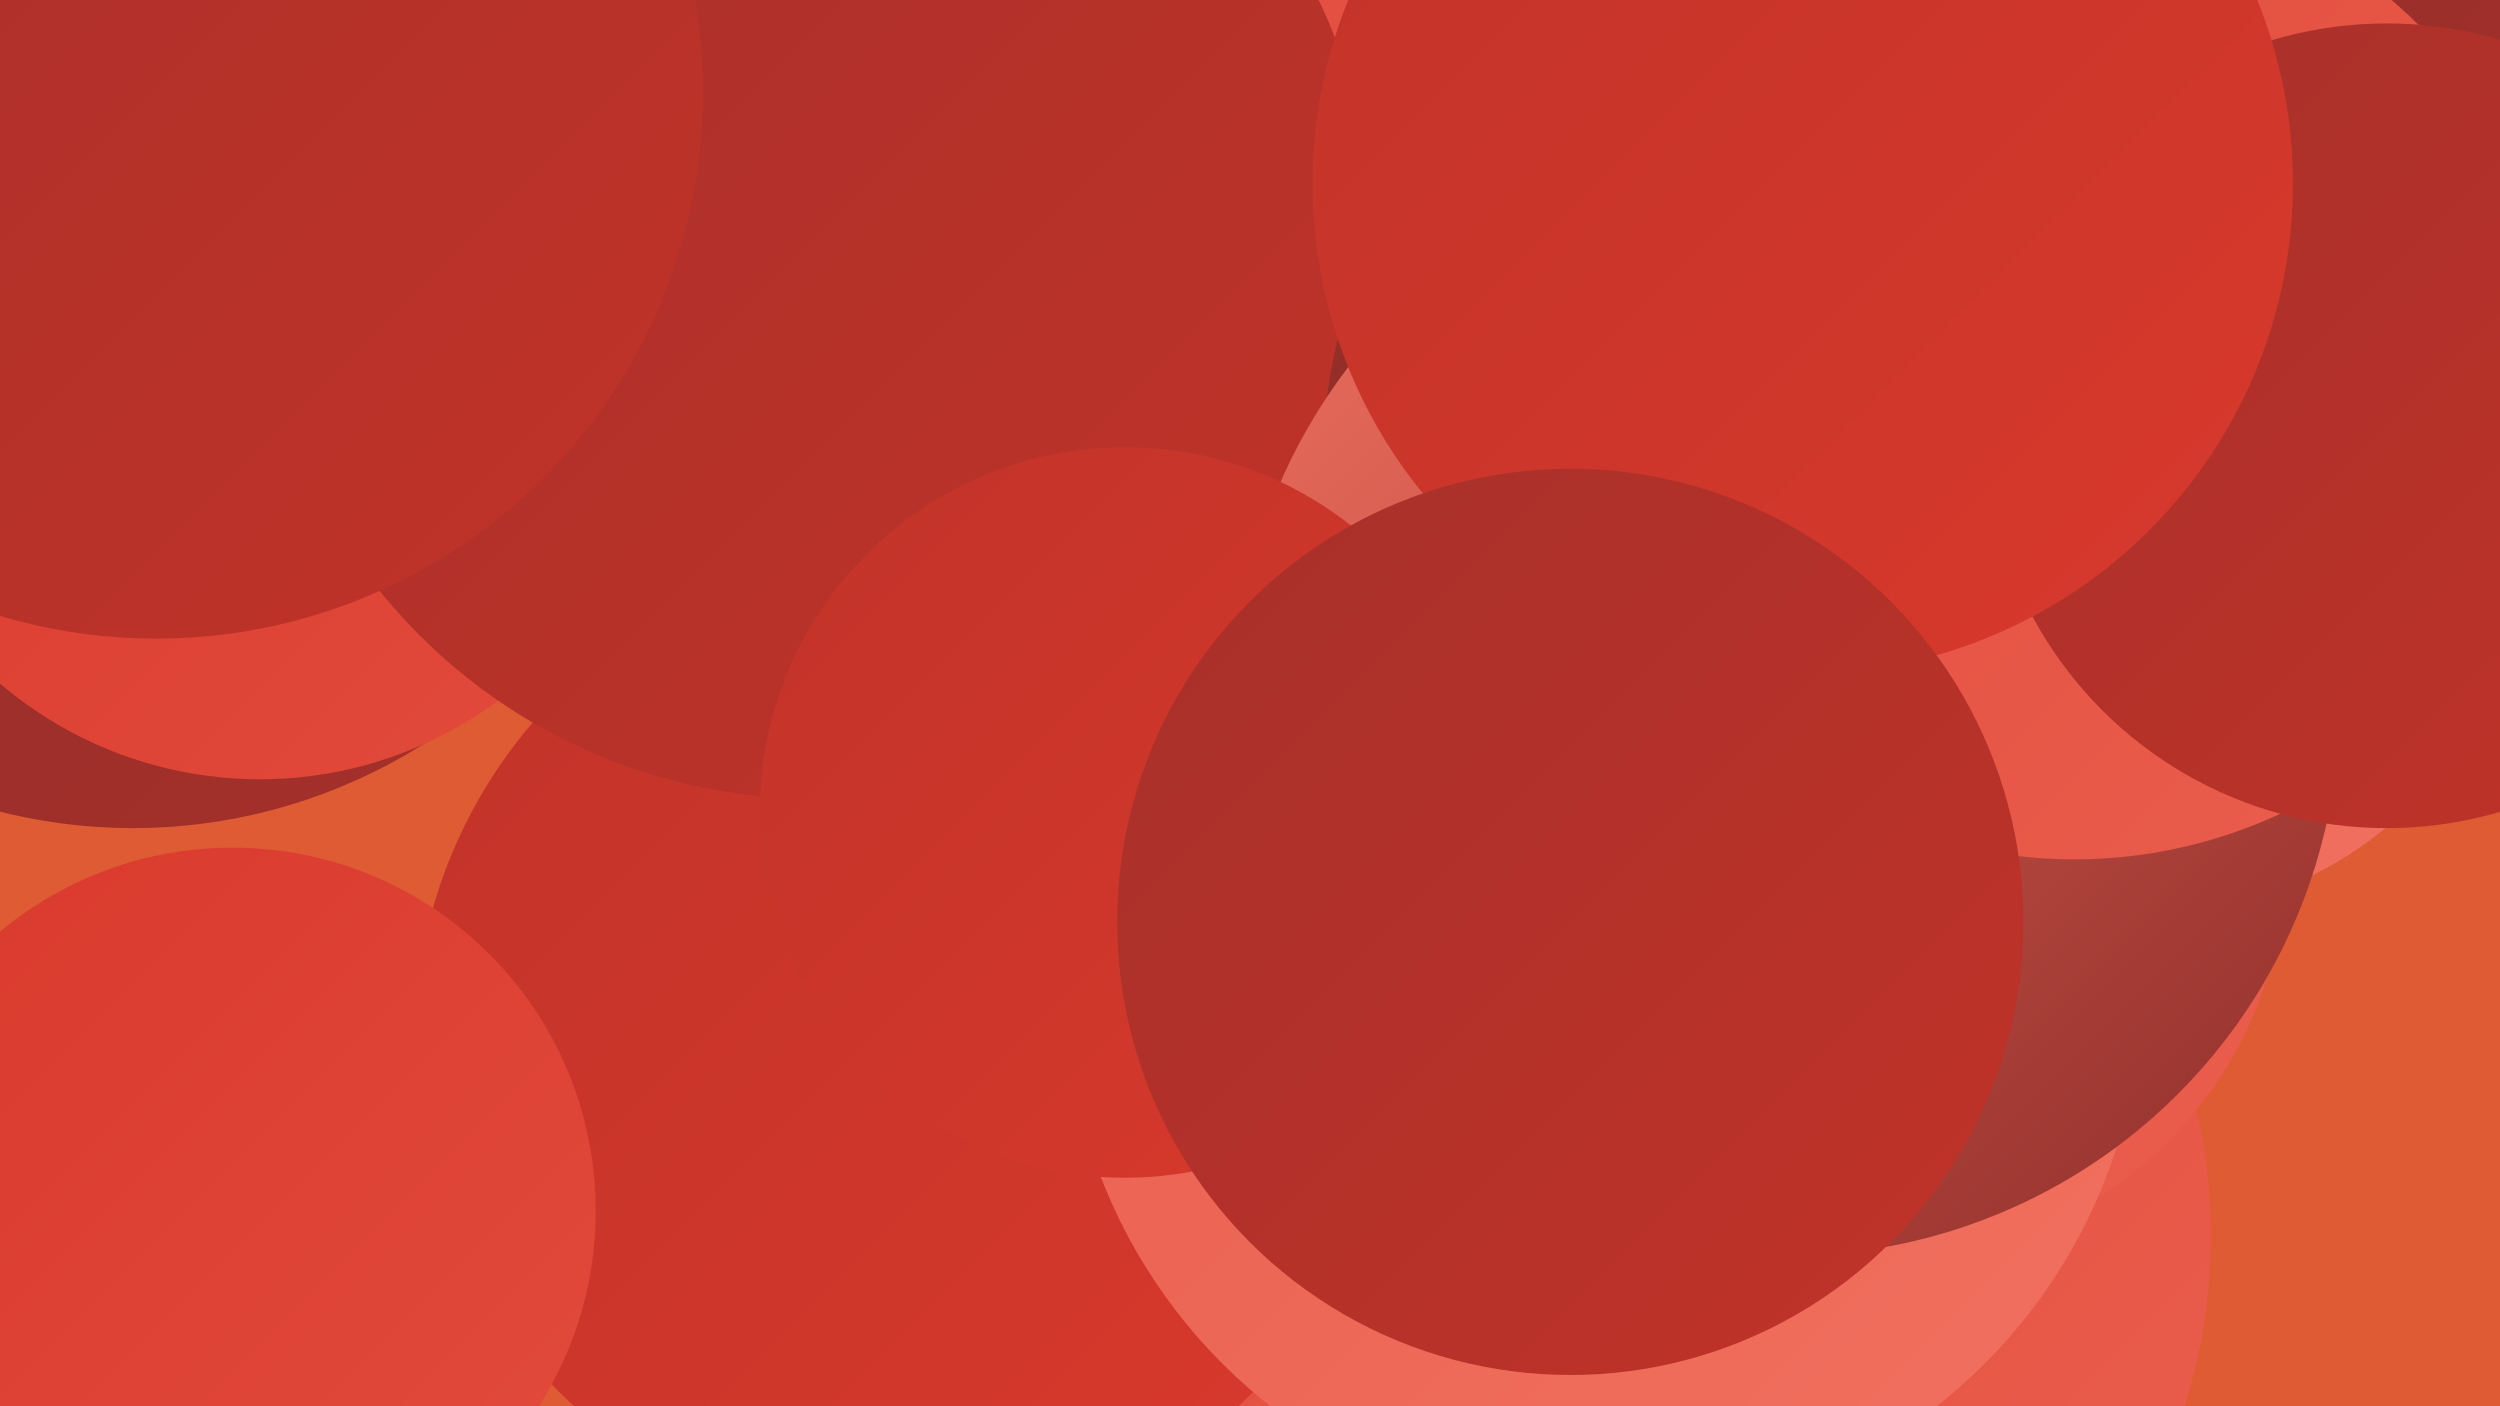 <?xml version="1.0" encoding="UTF-8"?><svg width="1280" height="720" xmlns="http://www.w3.org/2000/svg"><defs><linearGradient id="grad0" x1="0%" y1="0%" x2="100%" y2="100%"><stop offset="0%" style="stop-color:#8e2d29;stop-opacity:1" /><stop offset="100%" style="stop-color:#a7302a;stop-opacity:1" /></linearGradient><linearGradient id="grad1" x1="0%" y1="0%" x2="100%" y2="100%"><stop offset="0%" style="stop-color:#a7302a;stop-opacity:1" /><stop offset="100%" style="stop-color:#c13329;stop-opacity:1" /></linearGradient><linearGradient id="grad2" x1="0%" y1="0%" x2="100%" y2="100%"><stop offset="0%" style="stop-color:#c13329;stop-opacity:1" /><stop offset="100%" style="stop-color:#d9392c;stop-opacity:1" /></linearGradient><linearGradient id="grad3" x1="0%" y1="0%" x2="100%" y2="100%"><stop offset="0%" style="stop-color:#d9392c;stop-opacity:1" /><stop offset="100%" style="stop-color:#e24b3c;stop-opacity:1" /></linearGradient><linearGradient id="grad4" x1="0%" y1="0%" x2="100%" y2="100%"><stop offset="0%" style="stop-color:#e24b3c;stop-opacity:1" /><stop offset="100%" style="stop-color:#ea5e4d;stop-opacity:1" /></linearGradient><linearGradient id="grad5" x1="0%" y1="0%" x2="100%" y2="100%"><stop offset="0%" style="stop-color:#ea5e4d;stop-opacity:1" /><stop offset="100%" style="stop-color:#f17160;stop-opacity:1" /></linearGradient><linearGradient id="grad6" x1="0%" y1="0%" x2="100%" y2="100%"><stop offset="0%" style="stop-color:#f17160;stop-opacity:1" /><stop offset="100%" style="stop-color:#8e2d29;stop-opacity:1" /></linearGradient></defs><rect width="1280" height="720" fill="#de5b34" /><circle cx="708" cy="488" r="187" fill="url(#grad5)" /><circle cx="68" cy="145" r="279" fill="url(#grad0)" /><circle cx="846" cy="633" r="286" fill="url(#grad4)" /><circle cx="464" cy="534" r="252" fill="url(#grad2)" /><circle cx="1105" cy="53" r="241" fill="url(#grad0)" /><circle cx="966" cy="440" r="204" fill="url(#grad4)" /><circle cx="821" cy="503" r="276" fill="url(#grad5)" /><circle cx="671" cy="198" r="215" fill="url(#grad4)" /><circle cx="1102" cy="280" r="187" fill="url(#grad5)" /><circle cx="133" cy="194" r="205" fill="url(#grad3)" /><circle cx="417" cy="123" r="286" fill="url(#grad1)" /><circle cx="958" cy="240" r="281" fill="url(#grad0)" /><circle cx="915" cy="360" r="283" fill="url(#grad6)" /><circle cx="576" cy="416" r="187" fill="url(#grad2)" /><circle cx="80" cy="47" r="280" fill="url(#grad1)" /><circle cx="1062" cy="190" r="250" fill="url(#grad4)" /><circle cx="1222" cy="218" r="206" fill="url(#grad1)" /><circle cx="923" cy="94" r="251" fill="url(#grad2)" /><circle cx="119" cy="620" r="186" fill="url(#grad3)" /><circle cx="804" cy="472" r="232" fill="url(#grad1)" /></svg>